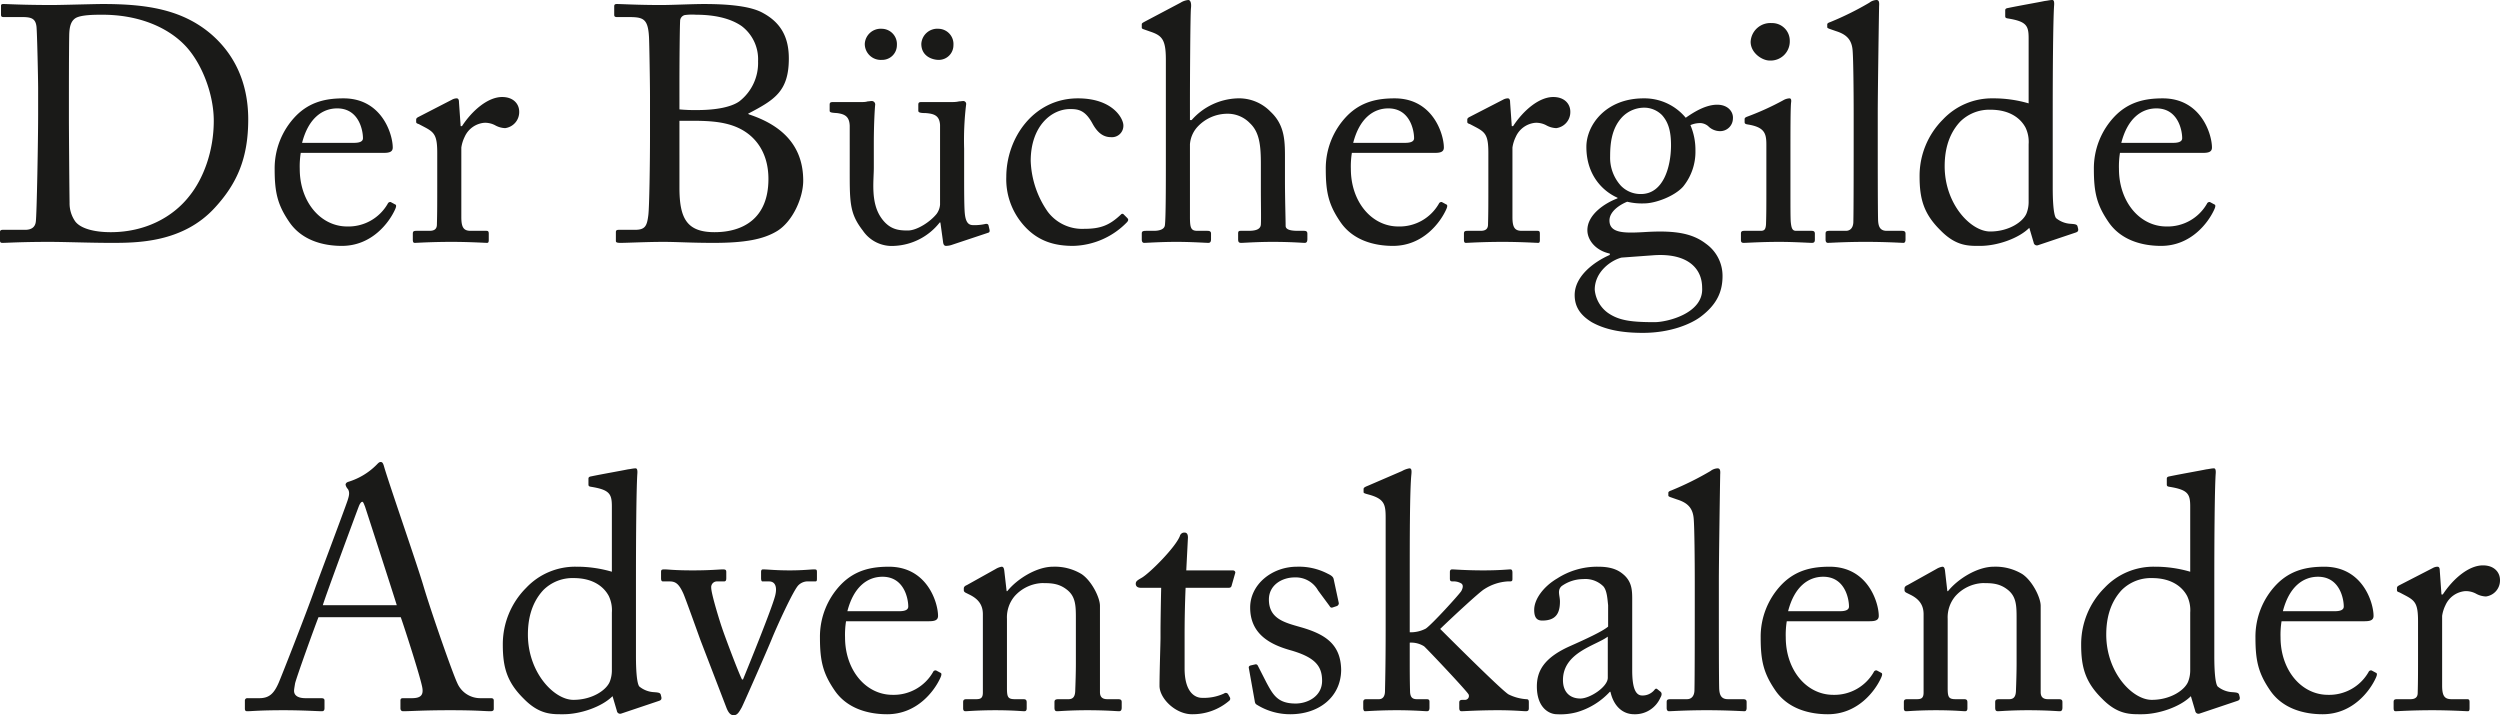 <svg xmlns="http://www.w3.org/2000/svg" width="597.84" height="171.04" viewBox="0 0 597.84 171.04">
  <path id="text_desk" d="M11.44,28.28c0,6.24-.32,24.24-.56,25.92-.16,1.28-1.04,1.92-2.56,1.92H2.96c-.4,0-.64.16-.64.48v2.08c0,.4.16.56.56.56C4,59.24,7.2,59,14.16,59c3.6,0,9.68.24,14.72.24,6.16,0,17.2,0,24.88-8.48,5.28-5.76,7.92-11.84,7.92-21.04,0-9.28-3.68-15.92-8.88-20.4-7.04-6-15.68-7.2-26-7.2-1.84,0-9.84.24-11.92.24-7.2,0-10.72-.24-11.76-.24-.32,0-.56.08-.56.4V4.68c0,.48.24.56.64.56H7.6c2.16,0,3.2.32,3.44,2.24.16,1.36.4,12.72.4,14.8Zm7.36-3.92c0-1.28,0-11.76.08-15.12.08-1.76.4-3.04,1.52-3.76,1.36-.8,4.64-.8,6.4-.8,8.88,0,15.92,3.12,20.08,7.68,3.84,4.24,6.56,11.44,6.56,17.68,0,7.28-2.48,13.84-5.84,18-4,5.12-10.64,8.64-18.8,8.64-4,0-7.2-.88-8.48-2.56a7.512,7.512,0,0,1-1.36-4.48c-.08-4.96-.16-18.56-.16-19.6ZM94,37.72c1.28,0,2.24-.16,2.24-1.28,0-3.12-2.56-11.76-11.76-11.76-4,0-8,.72-11.44,4.24A18.009,18.009,0,0,0,68,41.64c0,5.6.72,8.56,3.52,12.64,2.96,4.32,8,5.68,12.56,5.68,7.12,0,11.28-5.52,12.72-8.72.4-.88.24-1.12,0-1.2l-1.04-.56a.649.649,0,0,0-.72.4,10.837,10.837,0,0,1-9.68,5.44C78.96,55.32,74,49.4,74,41.56a20.541,20.541,0,0,1,.24-3.84Zm-19.44-2.4c1.52-5.92,4.88-8.24,8.4-8.24,5.2,0,6.16,5.28,6.16,7.12,0,.72-.64,1.12-2.16,1.12Zm32.32,9.92c0,4.16,0,6.96-.08,9.6,0,1.04-.56,1.52-1.76,1.52h-3.12c-.72,0-.88.16-.88.72v1.36c0,.64.16.8.48.8.48,0,3.84-.24,8.8-.24,4.32,0,8,.24,8.48.24.32,0,.4-.24.4-.72V57.08c0-.48-.08-.72-.56-.72h-3.76c-1.68,0-2.24-.8-2.24-3.28V36.44a8.628,8.628,0,0,1,.8-2.56,5.679,5.679,0,0,1,4.72-3.36,5.151,5.151,0,0,1,2.64.64,5.245,5.245,0,0,0,2.32.64,3.865,3.865,0,0,0,3.36-3.92c0-1.84-1.36-3.52-4.08-3.52-3.44,0-7.2,3.28-9.6,6.96h-.32l-.4-5.68c0-.48-.08-.96-.56-.96a2.409,2.409,0,0,0-1.12.32l-7.92,4.08c-.48.24-.64.4-.64.72v.48c0,.32.16.4.64.56l1.52.8c2.24,1.2,2.88,2,2.88,6.08Zm50.88-11.6c0,6.56-.16,17.12-.4,18.96-.32,2.56-.72,3.52-3.2,3.52h-3.84c-.56,0-.72.16-.72.56v2.08c0,.32.16.48,1.12.48,1.52,0,6.24-.24,10.24-.24,3.36,0,6.48.24,12,.24,7.36,0,11.92-.8,15.28-2.88,3.68-2.32,6.16-7.92,6.16-12,0-8.48-5.2-13.28-12.96-15.84l-.24-.16c6.24-3.28,9.76-5.28,9.76-13.2,0-4.72-1.6-8.4-6.16-10.88-2.8-1.6-7.92-2.16-14.16-2.16-2.8,0-7.6.24-10.16.24-5.76,0-9.36-.24-10.64-.24-.48,0-.64.16-.64.56v2c0,.4.16.56.64.56h2.48c3.68,0,4.96.16,5.2,4.8.08,1.44.24,11.2.24,14.16Zm7.04-3.6h2.56c3.68,0,7.44.08,10.72,1.36,4.72,1.84,8,6.08,8,12.56,0,9.52-6.16,12.72-12.88,12.72-6.64,0-8.4-3.28-8.4-10.64Zm0-8.64c0-6.64.08-13.6.16-15.2a1.465,1.465,0,0,1,1.12-1.44,13.12,13.12,0,0,1,2.64-.08c4.08,0,8.08.72,10.96,2.72a9.939,9.939,0,0,1,3.92,8.4,11.594,11.594,0,0,1-4.48,9.6c-1.92,1.36-5.52,2.08-10.08,2.08a39,39,0,0,1-4.24-.16Zm68.08,15.36a70.828,70.828,0,0,1,.48-10.64.692.692,0,0,0-.72-.8c-.24,0-.56.08-.96.08a6.345,6.345,0,0,1-1.36.16h-7.44c-.8,0-.96.08-.96.72v1.36c0,.4.4.56,1.76.56,2,.16,3.28.56,3.44,2.8V50.12a4.362,4.362,0,0,1-.8,2.16c-1.52,1.92-4.72,4-6.88,4s-4.4-.16-6.4-3.04c-2.56-3.68-1.76-8.8-1.76-12V35.48c0-4.72.24-8.48.32-9.2a.824.824,0,0,0-.88-.96c-.24,0-.56.08-.88.08a4.17,4.17,0,0,1-1.12.16H201.6c-.72,0-.88.16-.88.64v1.44c0,.4.4.48,1.76.56,1.84.24,2.96.8,3.04,3.04V40.6c0,8.8-.16,11.44,3.12,15.68a8.368,8.368,0,0,0,7.52,3.68,14.614,14.614,0,0,0,10.88-5.6h.16l.64,4.64c.08.8.4.96.72.96a4.734,4.734,0,0,0,1.6-.32l8.4-2.8c.32-.08.48-.24.4-.72l-.24-1.04c-.08-.32-.32-.48-.96-.32a11.777,11.777,0,0,1-2.64.24c-.96,0-1.84-.32-2.08-2.8-.16-1.68-.16-5.6-.16-9.44ZM213.2,8.04a3.815,3.815,0,0,0-4.08,3.6,3.826,3.826,0,0,0,4.08,3.84,3.517,3.517,0,0,0,3.6-3.52A3.668,3.668,0,0,0,213.2,8.04Zm13.6,0a3.842,3.842,0,0,0-4.16,3.6c0,3.04,2.72,3.84,4.16,3.84a3.5,3.5,0,0,0,3.52-3.52A3.655,3.655,0,0,0,226.8,8.04Zm31.44,19.2c1.92,0,3.6.24,5.36,3.52,1.2,2.16,2.56,3.2,4.4,3.2a2.728,2.728,0,0,0,2.96-2.8c0-1.68-2.56-6.48-10.88-6.48-10.56,0-17.12,9.44-17.12,18.8a16.566,16.566,0,0,0,3.6,10.88c3.68,4.64,8.16,5.6,12.4,5.6a18.514,18.514,0,0,0,12.88-5.68c.4-.48.32-.72,0-1.04l-.8-.8a.414.414,0,0,0-.64,0c-2.72,2.56-4.8,3.44-8.8,3.44a10.3,10.3,0,0,1-8.72-4.08,22.547,22.547,0,0,1-4.08-12.16C248.8,31.4,253.68,27.24,258.24,27.24Zm22.88,12.32c0,5.2,0,14-.24,15.52-.16.96-1.36,1.28-2.64,1.28h-1.68c-.88,0-1.2.08-1.2.64v1.44c0,.56.24.8.56.8.72,0,3.76-.24,7.76-.24,3.68,0,6.96.24,7.6.24.48,0,.64-.32.64-.88V57c0-.48-.32-.64-.88-.64h-2.4c-1.52,0-1.76-.72-1.76-3.28V35.64a6.956,6.956,0,0,1,1.6-3.92,9.763,9.763,0,0,1,7.44-3.36,7.335,7.335,0,0,1,5.28,2.24c2.32,2.16,2.64,5.36,2.64,9.84v6.48c0,2.56.08,6.8,0,7.92-.08,1.36-1.68,1.52-3.04,1.52h-1.84c-.48,0-.56.24-.56.64v1.36c0,.64.16.88.72.88.72,0,3.6-.24,7.52-.24,4.56,0,7.12.24,7.68.24.48,0,.64-.32.64-.96v-1.2c0-.56-.24-.72-.88-.72h-1.36c-1.68,0-2.96-.24-2.96-1.2,0-1.52-.16-6.48-.16-10.96V39.64c0-4.32.16-8.4-3.44-11.76a10.491,10.491,0,0,0-7.92-3.2,15.263,15.263,0,0,0-10.96,5.2h-.4V24.76c0-4,.08-20.24.24-21.6s-.16-2-.64-2a4.236,4.236,0,0,0-1.84.64l-8.32,4.4c-.72.4-.96.48-.96.8v.72c0,.24.08.32.56.48l1.36.48c2.88.96,3.84,1.84,3.84,6.72Zm64.24-1.84c1.28,0,2.24-.16,2.24-1.28,0-3.12-2.56-11.76-11.76-11.76-4,0-8,.72-11.44,4.24a18.009,18.009,0,0,0-5.04,12.72c0,5.6.72,8.56,3.52,12.64,2.96,4.32,8,5.68,12.56,5.68,7.12,0,11.28-5.52,12.72-8.72.4-.88.24-1.12,0-1.2l-1.04-.56a.649.649,0,0,0-.72.4,10.837,10.837,0,0,1-9.68,5.44c-6.4,0-11.36-5.92-11.36-13.76a20.54,20.54,0,0,1,.24-3.84Zm-19.44-2.4c1.52-5.92,4.88-8.24,8.4-8.24,5.2,0,6.16,5.28,6.16,7.12,0,.72-.64,1.12-2.16,1.12Zm32.32,9.92c0,4.16,0,6.96-.08,9.6,0,1.04-.56,1.52-1.76,1.52h-3.12c-.72,0-.88.16-.88.72v1.36c0,.64.16.8.48.8.48,0,3.84-.24,8.8-.24,4.32,0,8,.24,8.48.24.32,0,.4-.24.4-.72V57.08c0-.48-.08-.72-.56-.72h-3.76c-1.68,0-2.24-.8-2.24-3.28V36.44a8.628,8.628,0,0,1,.8-2.56,5.679,5.679,0,0,1,4.72-3.36,5.151,5.151,0,0,1,2.64.64,5.245,5.245,0,0,0,2.32.64,3.865,3.865,0,0,0,3.36-3.92c0-1.84-1.36-3.52-4.08-3.52-3.44,0-7.2,3.28-9.6,6.96h-.32l-.4-5.68c0-.48-.08-.96-.56-.96a2.409,2.409,0,0,0-1.12.32l-7.92,4.08c-.48.24-.64.4-.64.72v.48c0,.32.16.4.64.56l1.52.8c2.24,1.2,2.88,2,2.88,6.08ZM395.2,80.76c6.8,0,11.6-2.24,13.68-3.76,4-2.96,5.36-6.08,5.36-9.84a9.407,9.407,0,0,0-3.92-7.68c-3.2-2.48-7.2-3.2-13.76-2.88-5.36.32-9.36.56-9.36-2.72,0-2.24,2.64-3.84,4.24-4.48a14.947,14.947,0,0,0,4.08.4c2.64,0,7.2-1.68,9.28-4a13.19,13.19,0,0,0,2.96-8.64,15.106,15.106,0,0,0-1.2-6.08,5.822,5.822,0,0,1,2.56-.48,3.185,3.185,0,0,1,1.68.72,3.982,3.982,0,0,0,2.8,1.2,3.042,3.042,0,0,0,3.12-2.96c.16-1.6-1.12-3.36-3.76-3.36s-5.36,1.6-7.52,3.12a12.835,12.835,0,0,0-10.08-4.64c-9.04,0-13.68,6.4-13.68,11.6,0,7.12,4.32,10.8,7.44,12.16v.16c-2.8,1.04-7.2,3.76-7.2,7.6,0,2.4,2,4.88,5.36,5.6v.32c-3.84,1.68-8.4,5.12-8.4,9.6,0,2.64,1.2,4.72,4.08,6.48C386.8,80.36,391.36,80.76,395.2,80.76Zm-.48-33.2a6.528,6.528,0,0,1-4.8-2,9.956,9.956,0,0,1-2.56-6.96c0-3.04.32-6.72,2.88-9.44a7.344,7.344,0,0,1,5.68-2.24,6.052,6.052,0,0,1,3.84,1.76c1.44,1.6,2.16,3.68,2.16,7.2C401.92,40.92,400.16,47.56,394.72,47.56ZM398,78.2c-5.68,0-8.56-.4-11.2-2.24a7.682,7.682,0,0,1-3.12-5.52c0-4.32,3.92-7.04,6.4-7.68l7.68-.56c8-.56,11.6,3.04,11.6,7.76C409.76,76.12,400.96,78.2,398,78.2Zm26.72-30.72c0,2.4,0,4.88-.08,7.28-.08,1.28-.4,1.6-1.28,1.6h-3.92c-.56,0-.8.16-.8.64v1.6c0,.48.24.64.64.64.88,0,4-.24,8.64-.24,3.36,0,7.04.24,7.68.24.56,0,.72-.24.72-.8V57.08c0-.48-.16-.72-.8-.72h-3.68c-.88,0-1.12-.56-1.28-2.08-.08-.88-.08-3.76-.08-6.88V38.68c0-6.64,0-11.68.16-13.04.08-.56,0-.96-.4-.96a3.3,3.3,0,0,0-1.52.48,65.472,65.472,0,0,1-8.64,3.92c-.4.16-.56.32-.56.56v.72c0,.32.16.48.72.56,4,.64,4.48,2.08,4.48,4.8Zm.8-31.84a4.582,4.582,0,0,0,4.8-4.72A4.215,4.215,0,0,0,426,6.68a4.719,4.719,0,0,0-5.04,4.48C420.96,13.8,423.68,15.64,425.52,15.64Zm25.84,12.4c0-4.4.24-21.04.32-25.44.08-1.04-.08-1.44-.64-1.44a2.958,2.958,0,0,0-1.68.64A72.444,72.444,0,0,1,440,6.44c-.48.16-.72.32-.72.56v.64c0,.16.08.24.48.4l1.6.56c2.56.8,3.84,2.08,4,4.8.16,2.08.24,9.36.24,15.04v5.04c0,4.64,0,18.4-.08,20.88-.08,1.44-.88,2-1.76,2h-3.84c-.88,0-1.04.16-1.04.72v1.36c0,.48.16.8.56.8.72,0,3.92-.24,9.04-.24,4.96,0,8.48.24,9.04.24.32,0,.48-.32.48-.8V57.08c0-.48-.16-.72-.88-.72h-3.6c-1.68,0-2-1.12-2.08-2.48-.08-2.48-.08-14.56-.08-18.72Zm36.08-2.16a29.843,29.843,0,0,0-8.56-1.2,16.083,16.083,0,0,0-11.92,5.04,19.064,19.064,0,0,0-5.6,13.6c0,5.36.96,8.96,5.04,12.96,3.76,3.84,6.8,3.68,9.44,3.68,4.08,0,9.2-1.76,11.76-4.32l1.04,3.52a.781.781,0,0,0,1.04.64l9.04-3.04c.48-.16.64-.4.56-.88l-.16-.64c-.16-.4-.48-.48-1.6-.56A5.969,5.969,0,0,1,494,53.32c-.64-.8-.8-4.32-.8-7.28V28.36c0-10.16.08-21.76.32-25.76.08-.88,0-1.44-.4-1.44-.56,0-1.12.16-1.84.24-1.52.32-5.68,1.04-8.8,1.68-.48.08-.64.24-.64.56V5c0,.32.08.48.56.56,4.48.72,5.04,1.68,5.04,4.72Zm0,23.52a7.5,7.5,0,0,1-.48,2.72c-.8,2.08-4.24,4.4-8.72,4.4-4.64,0-10.88-6.56-10.88-15.6,0-3.04.56-7.28,3.68-10.64a9.868,9.868,0,0,1,7.28-2.88c4.72,0,7.28,2.16,8.4,4.32a7.9,7.9,0,0,1,.72,3.92Zm41.6-11.68c1.28,0,2.24-.16,2.24-1.28,0-3.12-2.56-11.76-11.76-11.76-4,0-8,.72-11.44,4.24a18.009,18.009,0,0,0-5.04,12.72c0,5.6.72,8.56,3.52,12.64,2.96,4.32,8,5.68,12.56,5.68,7.12,0,11.28-5.52,12.72-8.72.4-.88.24-1.12,0-1.2l-1.04-.56a.649.649,0,0,0-.72.4,10.837,10.837,0,0,1-9.68,5.44c-6.4,0-11.36-5.92-11.36-13.76a20.54,20.54,0,0,1,.24-3.84Zm-19.44-2.4c1.52-5.92,4.88-8.24,8.4-8.24,5.2,0,6.16,5.28,6.16,7.12,0,.72-.64,1.12-2.16,1.12ZM98.16,148.76c1.12,3.2,4.4,13.44,5.04,16.32.56,2.24-.16,3.04-2.4,3.04h-2c-.48,0-.72.08-.72.56v1.84c0,.48.24.72.64.72,1.84,0,4.64-.24,11.28-.24,6.48,0,8.16.24,9.6.24.56,0,.8-.16.8-.56v-2c0-.32-.16-.56-.64-.56h-2.64a5.979,5.979,0,0,1-5.44-3.6c-1.12-2.32-6.32-17.2-8.16-23.44-1.52-5.12-7.76-23.04-9.28-28.08-.24-.88-.4-1.36-.88-1.36-.4,0-.64.32-1.04.72a16.157,16.157,0,0,1-6.64,4c-.56.16-.72.48-.72.72a2.229,2.229,0,0,0,.56,1.04c.56.88.16,1.92-.08,2.72-.72,2.16-7.2,19.36-7.76,20.96-2.32,6.56-8.16,21.36-8.72,22.64-1.12,2.56-2.24,3.68-4.64,3.68h-2.8a.567.567,0,0,0-.64.56v1.92c0,.48.16.64.56.64,1.12,0,2.88-.24,8.72-.24,4.72,0,8,.24,9.12.24.4,0,.64-.16.64-.72v-1.84c0-.4-.24-.56-.8-.56H75.36c-1.76,0-2.72-.64-2.72-1.76,0-.4.16-1.2.24-1.76.4-1.68,4.8-13.84,5.6-15.84Zm-18.64-2.88c.56-2,8.16-22.48,8.56-23.52.24-.64.56-1.2.88-1.2.24,0,.4.56.64,1.12.4,1.2,6.88,21.2,7.6,23.6Zm69.12-8a29.843,29.843,0,0,0-8.56-1.2,16.083,16.083,0,0,0-11.92,5.04,19.064,19.064,0,0,0-5.6,13.6c0,5.36.96,8.96,5.04,12.96,3.76,3.84,6.8,3.68,9.44,3.68,4.08,0,9.2-1.76,11.76-4.32l1.04,3.52a.781.781,0,0,0,1.04.64l9.04-3.04c.48-.16.64-.4.56-.88l-.16-.64c-.16-.4-.48-.48-1.6-.56a5.969,5.969,0,0,1-3.52-1.36c-.64-.8-.8-4.32-.8-7.28V140.36c0-10.16.08-21.76.32-25.76.08-.88,0-1.44-.4-1.44-.56,0-1.12.16-1.84.24-1.52.32-5.68,1.04-8.8,1.68-.48.08-.64.24-.64.56V117c0,.32.08.48.56.56,4.48.72,5.04,1.68,5.04,4.72Zm0,23.52a7.5,7.5,0,0,1-.48,2.72c-.8,2.08-4.24,4.4-8.72,4.4-4.64,0-10.88-6.56-10.88-15.6,0-3.04.56-7.28,3.68-10.64a9.868,9.868,0,0,1,7.28-2.88c4.72,0,7.28,2.16,8.4,4.32a7.9,7.9,0,0,1,.72,3.92Zm26.32-10.16c-.48-1.36-2.56-8.08-2.56-9.52a1.367,1.367,0,0,1,1.44-1.52h1.6c.48,0,.56-.32.56-.8v-1.44c0-.48-.16-.64-.8-.64-.88,0-2.96.24-7.2.24-4.48,0-5.84-.24-6.72-.24-.72,0-.88.08-.88.64v1.44c0,.48.08.8.48.8h1.6c1.44,0,2.24.64,3.28,2.96.56,1.28,3.84,10.48,4.08,11.12l6.24,16.24c.4.96.88,1.68,1.68,1.68.88,0,1.28-.72,1.92-1.84.32-.56,6.24-14,7.2-16.4,1.2-2.96,5.2-11.76,6.4-12.88a3.184,3.184,0,0,1,2.48-.88h1.52c.4,0,.4-.24.4-.8v-1.36c0-.64-.08-.72-.72-.72-.72,0-2.64.24-5.76.24-3.52,0-5.28-.24-6.4-.24-.32,0-.48.16-.48.64v1.44c0,.4.08.8.32.8h1.6c1.44,0,2,1.28,1.44,3.44-.8,3.12-6.4,16.88-7.68,20h-.24C178.88,161.96,175.44,152.76,174.96,151.24Zm49.44-1.52c1.28,0,2.24-.16,2.24-1.28,0-3.12-2.56-11.76-11.76-11.76-4,0-8,.72-11.44,4.24a18.009,18.009,0,0,0-5.04,12.72c0,5.6.72,8.56,3.52,12.64,2.96,4.32,8,5.68,12.56,5.68,7.12,0,11.28-5.52,12.72-8.72.4-.88.24-1.12,0-1.2l-1.04-.56a.649.649,0,0,0-.72.4,10.837,10.837,0,0,1-9.68,5.44c-6.4,0-11.36-5.92-11.36-13.76a20.542,20.542,0,0,1,.24-3.84Zm-19.44-2.4c1.52-5.92,4.88-8.24,8.4-8.24,5.2,0,6.16,5.28,6.16,7.12,0,.72-.64,1.12-2.16,1.12Zm60.4-1.28c0-2-2-6-4.4-7.6a12.35,12.35,0,0,0-6.8-1.76c-4,0-8.64,2.96-10.96,5.84h-.16l-.56-4.88c-.08-.64-.24-.96-.64-.96a4.227,4.227,0,0,0-1.44.56l-6.88,3.84c-.4.16-.72.4-.72.8v.4c0,.24.08.48.64.72l.64.32c2,.96,3.28,2.32,3.28,4.72v18.72c0,1.36-.56,1.6-1.6,1.6h-2.32c-.64,0-.8.24-.8.72v1.44c0,.48.16.72.56.72.48,0,3.04-.24,7.12-.24,4.24,0,6.4.24,6.96.24.4,0,.56-.24.56-.72v-1.36c0-.56-.16-.8-.8-.8h-2c-1.68,0-1.92-.48-1.92-2.64V149.16a7.844,7.844,0,0,1,1.84-5.44,9.382,9.382,0,0,1,6.48-3.12c2,0,3.92,0,5.84,1.44,2.32,1.68,2.32,4,2.32,7.2V159.8c0,2.08-.08,4.64-.16,6.72-.08,1.44-.72,1.84-1.6,1.84h-2.32c-.8,0-1.04.16-1.04.72v1.28c0,.64.16.88.64.88.56,0,3.12-.24,7.2-.24,4.56,0,7.04.24,7.6.24.48,0,.64-.32.64-.88v-1.28c0-.48-.16-.72-.88-.72h-2.56c-1.04,0-1.76-.4-1.76-1.68ZM285.6,153c0-3.68.08-7.6.24-11.28h10.32c.48,0,.64-.24.72-.64l.8-2.8c.16-.32-.08-.72-.56-.72H286l.4-7.84c0-.64-.16-1.2-.8-1.2a1.073,1.073,0,0,0-1.12.8c-1.04,2.72-7.2,8.88-9.12,10-.96.56-1.44.8-1.44,1.44s.48.96,1.2.96H280c-.08,3.36-.16,8.8-.16,10.24v1.76c0,1.12-.24,8.16-.24,11.44,0,3.04,3.84,6.8,7.76,6.8a13.459,13.459,0,0,0,8.88-3.2.639.639,0,0,0,.16-.88l-.4-.72a.653.653,0,0,0-.96-.16,11.505,11.505,0,0,1-5.28,1.04c-1.44,0-4.16-1.04-4.16-7.04Zm25.28,18.96c6.8,0,12.08-4.08,12.16-10.56-.08-6.16-3.76-8.56-9.6-10.24-3.92-1.12-7.68-2-7.68-6.64,0-3.44,3.12-5.28,6.16-5.28a6.115,6.115,0,0,1,5.6,3.12l2.72,3.68c.24.4.4.48.72.4l.96-.32a.742.742,0,0,0,.56-.72l-1.2-5.6c-.08-.48-.24-.88-1.44-1.44a14.9,14.9,0,0,0-7.36-1.68c-6,0-11.2,4.24-11.2,9.76,0,6.32,4.72,8.8,9.44,10.16,6,1.68,7.76,3.76,7.76,7.36,0,3.76-3.52,5.44-6.32,5.44-4.24,0-5.36-2-6.96-4.96l-2-3.92q-.24-.6-.72-.48l-1.04.24c-.32.08-.56.24-.48.64l1.36,7.6c.08.4.08.88.48,1.12A15.057,15.057,0,0,0,310.88,171.96Zm22.8-20.4c0,7.04-.08,11.36-.16,14.88,0,1.04-.4,1.92-1.44,1.92h-2.96c-.56,0-.8.16-.8.72v1.36c0,.48.16.8.4.8.56,0,3.36-.24,7.68-.24,4,0,6.64.24,7.12.24s.64-.24.64-.88V169c0-.48-.16-.64-.72-.64h-2.32c-1.12,0-1.52-.56-1.6-1.68-.08-2.8-.08-5.52-.08-8.32v-3.52a5.839,5.839,0,0,1,3.44.88c1.28,1.2,10.4,10.88,10.64,11.52a.921.921,0,0,1-.88,1.28h-.56c-.64,0-.8.24-.8.64v1.28c0,.56.16.8.56.8.64,0,4-.24,8.72-.24,3.76,0,6,.24,6.64.24.56,0,.72-.24.72-.72v-1.44c0-.56-.16-.72-.64-.72a11.181,11.181,0,0,1-4.16-1.12c-1.36-.64-14.8-14.08-16.4-15.68,2.72-2.64,9.44-8.88,10.56-9.52a11.6,11.6,0,0,1,5.52-1.84h.56c.56,0,.64-.16.64-.64v-1.44c0-.56-.16-.8-.48-.8-.56,0-2.56.24-6.48.24-4.08,0-6.96-.24-7.44-.24-.4,0-.56.24-.56.64v1.52c0,.48.08.72.64.72a3.57,3.57,0,0,1,2.08.48c.48.32.48.96,0,1.84-.64.96-6.96,7.92-8.48,8.96a7.762,7.762,0,0,1-3.84.88V139.72c0-9.6,0-21.36.4-25.2.08-.96,0-1.36-.48-1.36a5.291,5.291,0,0,0-1.76.64l-8.16,3.52c-.8.32-1.04.48-1.04.8v.72c0,.24.24.32,1.12.56,3.92,1.04,4.16,2.4,4.16,5.68Zm58.96,9.92V144.52c0-2.16-.08-4-1.76-5.68-1.12-1.04-2.64-2.16-6.4-2.16a17.645,17.645,0,0,0-9.76,2.8c-3.28,1.92-5.52,4.96-5.52,7.52,0,1.84.64,2.56,1.92,2.56,3.28,0,4.24-1.76,4.24-4.56,0-1.44-.72-2.64.4-3.68a8.964,8.964,0,0,1,5.2-1.68,6.08,6.08,0,0,1,4.8,1.76c.88,1.04.96,3.12,1.12,4.48V151c-1.28,1.12-5.44,3.04-9.04,4.64-6.32,2.8-8,6-8,9.68,0,5.04,2.88,6.64,4.8,6.64a15.032,15.032,0,0,0,4.72-.48,17.245,17.245,0,0,0,7.92-4.88h.16c.72,3.28,2.8,5.36,5.68,5.36a6.608,6.608,0,0,0,6.24-3.92c.48-.8.32-1.2.08-1.44l-.8-.64c-.32-.24-.48-.08-.8.32a3.684,3.684,0,0,1-2.8,1.2C393.6,167.48,392.64,166.04,392.64,161.48Zm-5.84,1.76c0,2.16-4.24,4.96-6.56,4.96-2.4,0-4.16-1.44-4.16-4.4,0-6.64,7.84-8.24,10.72-10.4Zm26.56-23.2c0-4.4.24-21.04.32-25.44.08-1.04-.08-1.44-.64-1.44a2.958,2.958,0,0,0-1.68.64,72.444,72.444,0,0,1-9.36,4.64c-.48.16-.72.32-.72.56v.64c0,.16.08.24.48.4l1.6.56c2.56.8,3.84,2.08,4,4.8.16,2.08.24,9.36.24,15.04v5.04c0,4.64,0,18.4-.08,20.88-.08,1.44-.88,2-1.76,2h-3.84c-.88,0-1.04.16-1.04.72v1.36c0,.48.16.8.56.8.72,0,3.92-.24,9.04-.24,4.96,0,8.48.24,9.04.24.32,0,.48-.32.48-.8v-1.36c0-.48-.16-.72-.88-.72h-3.6c-1.68,0-2-1.12-2.08-2.48-.08-2.48-.08-14.56-.08-18.72Zm36,9.68c1.28,0,2.24-.16,2.24-1.28,0-3.12-2.56-11.76-11.76-11.76-4,0-8,.72-11.44,4.24a18.009,18.009,0,0,0-5.04,12.72c0,5.6.72,8.56,3.52,12.64,2.96,4.32,8,5.68,12.56,5.68,7.12,0,11.28-5.52,12.72-8.72.4-.88.24-1.12,0-1.2l-1.04-.56a.649.649,0,0,0-.72.4,10.837,10.837,0,0,1-9.68,5.44c-6.4,0-11.36-5.92-11.36-13.76a20.54,20.54,0,0,1,.24-3.84Zm-19.44-2.4c1.52-5.92,4.88-8.24,8.4-8.24,5.2,0,6.16,5.28,6.16,7.12,0,.72-.64,1.12-2.16,1.12Zm60.4-1.28c0-2-2-6-4.4-7.6a12.35,12.35,0,0,0-6.8-1.76c-4,0-8.64,2.96-10.96,5.84H468l-.56-4.88c-.08-.64-.24-.96-.64-.96a4.226,4.226,0,0,0-1.44.56l-6.88,3.84c-.4.16-.72.4-.72.8v.4c0,.24.08.48.64.72l.64.32c2,.96,3.28,2.32,3.28,4.72v18.72c0,1.36-.56,1.6-1.6,1.6H458.4c-.64,0-.8.24-.8.72v1.44c0,.48.16.72.56.72.48,0,3.04-.24,7.12-.24,4.24,0,6.4.24,6.96.24.4,0,.56-.24.56-.72v-1.36c0-.56-.16-.8-.8-.8h-2c-1.68,0-1.92-.48-1.92-2.64V149.16a7.844,7.844,0,0,1,1.84-5.44,9.382,9.382,0,0,1,6.48-3.12c2,0,3.92,0,5.84,1.44,2.32,1.68,2.32,4,2.32,7.2V159.8c0,2.08-.08,4.64-.16,6.72-.08,1.44-.72,1.84-1.6,1.84h-2.32c-.8,0-1.04.16-1.04.72v1.28c0,.64.16.88.64.88.56,0,3.12-.24,7.2-.24,4.56,0,7.04.24,7.6.24.48,0,.64-.32.64-.88v-1.28c0-.48-.16-.72-.88-.72h-2.56c-1.04,0-1.76-.4-1.76-1.68Zm35.76-8.16a29.843,29.843,0,0,0-8.56-1.2,16.083,16.083,0,0,0-11.92,5.04,19.064,19.064,0,0,0-5.6,13.6c0,5.36.96,8.96,5.04,12.96,3.76,3.84,6.8,3.68,9.44,3.68,4.08,0,9.2-1.76,11.76-4.32l1.04,3.52a.781.781,0,0,0,1.04.64l9.04-3.04c.48-.16.64-.4.56-.88l-.16-.64c-.16-.4-.48-.48-1.6-.56a5.969,5.969,0,0,1-3.52-1.36c-.64-.8-.8-4.32-.8-7.28V140.36c0-10.16.08-21.76.32-25.76.08-.88,0-1.44-.4-1.44-.56,0-1.12.16-1.84.24-1.52.32-5.68,1.04-8.8,1.68-.48.08-.64.24-.64.56V117c0,.32.08.48.56.56,4.48.72,5.04,1.68,5.04,4.72Zm0,23.52a7.5,7.5,0,0,1-.48,2.72c-.8,2.08-4.24,4.4-8.72,4.4-4.64,0-10.88-6.56-10.88-15.6,0-3.04.56-7.28,3.68-10.64a9.868,9.868,0,0,1,7.28-2.88c4.72,0,7.28,2.16,8.4,4.32a7.9,7.9,0,0,1,.72,3.92Zm41.6-11.68c1.28,0,2.24-.16,2.24-1.28,0-3.12-2.56-11.76-11.76-11.76-4,0-8,.72-11.44,4.24a18.009,18.009,0,0,0-5.04,12.72c0,5.6.72,8.56,3.52,12.64,2.96,4.32,8,5.68,12.56,5.68,7.12,0,11.28-5.52,12.72-8.72.4-.88.24-1.12,0-1.2l-1.04-.56a.649.649,0,0,0-.72.4,10.837,10.837,0,0,1-9.68,5.44c-6.4,0-11.36-5.92-11.36-13.76a20.543,20.543,0,0,1,.24-3.84Zm-19.44-2.4c1.52-5.92,4.88-8.24,8.4-8.24,5.2,0,6.16,5.28,6.16,7.12,0,.72-.64,1.12-2.16,1.12Zm32.32,9.92c0,4.16,0,6.96-.08,9.6,0,1.04-.56,1.52-1.76,1.52H575.6c-.72,0-.88.16-.88.72v1.36c0,.64.16.8.48.8.48,0,3.84-.24,8.8-.24,4.32,0,8,.24,8.48.24.32,0,.4-.24.4-.72v-1.44c0-.48-.08-.72-.56-.72h-3.76c-1.68,0-2.24-.8-2.24-3.28V148.44a8.628,8.628,0,0,1,.8-2.56,5.679,5.679,0,0,1,4.72-3.36,5.151,5.151,0,0,1,2.64.64,5.245,5.245,0,0,0,2.32.64,3.865,3.865,0,0,0,3.36-3.92c0-1.84-1.36-3.52-4.08-3.52-3.44,0-7.2,3.28-9.6,6.96h-.32l-.4-5.68c0-.48-.08-.96-.56-.96a2.409,2.409,0,0,0-1.12.32l-7.92,4.08c-.48.24-.64.4-.64.72v.48c0,.32.16.4.64.56l1.52.8c2.24,1.2,2.88,2,2.88,6.08Z" transform="translate(-2.32 -1.16)" fill="#1a1a18"/>
</svg>
